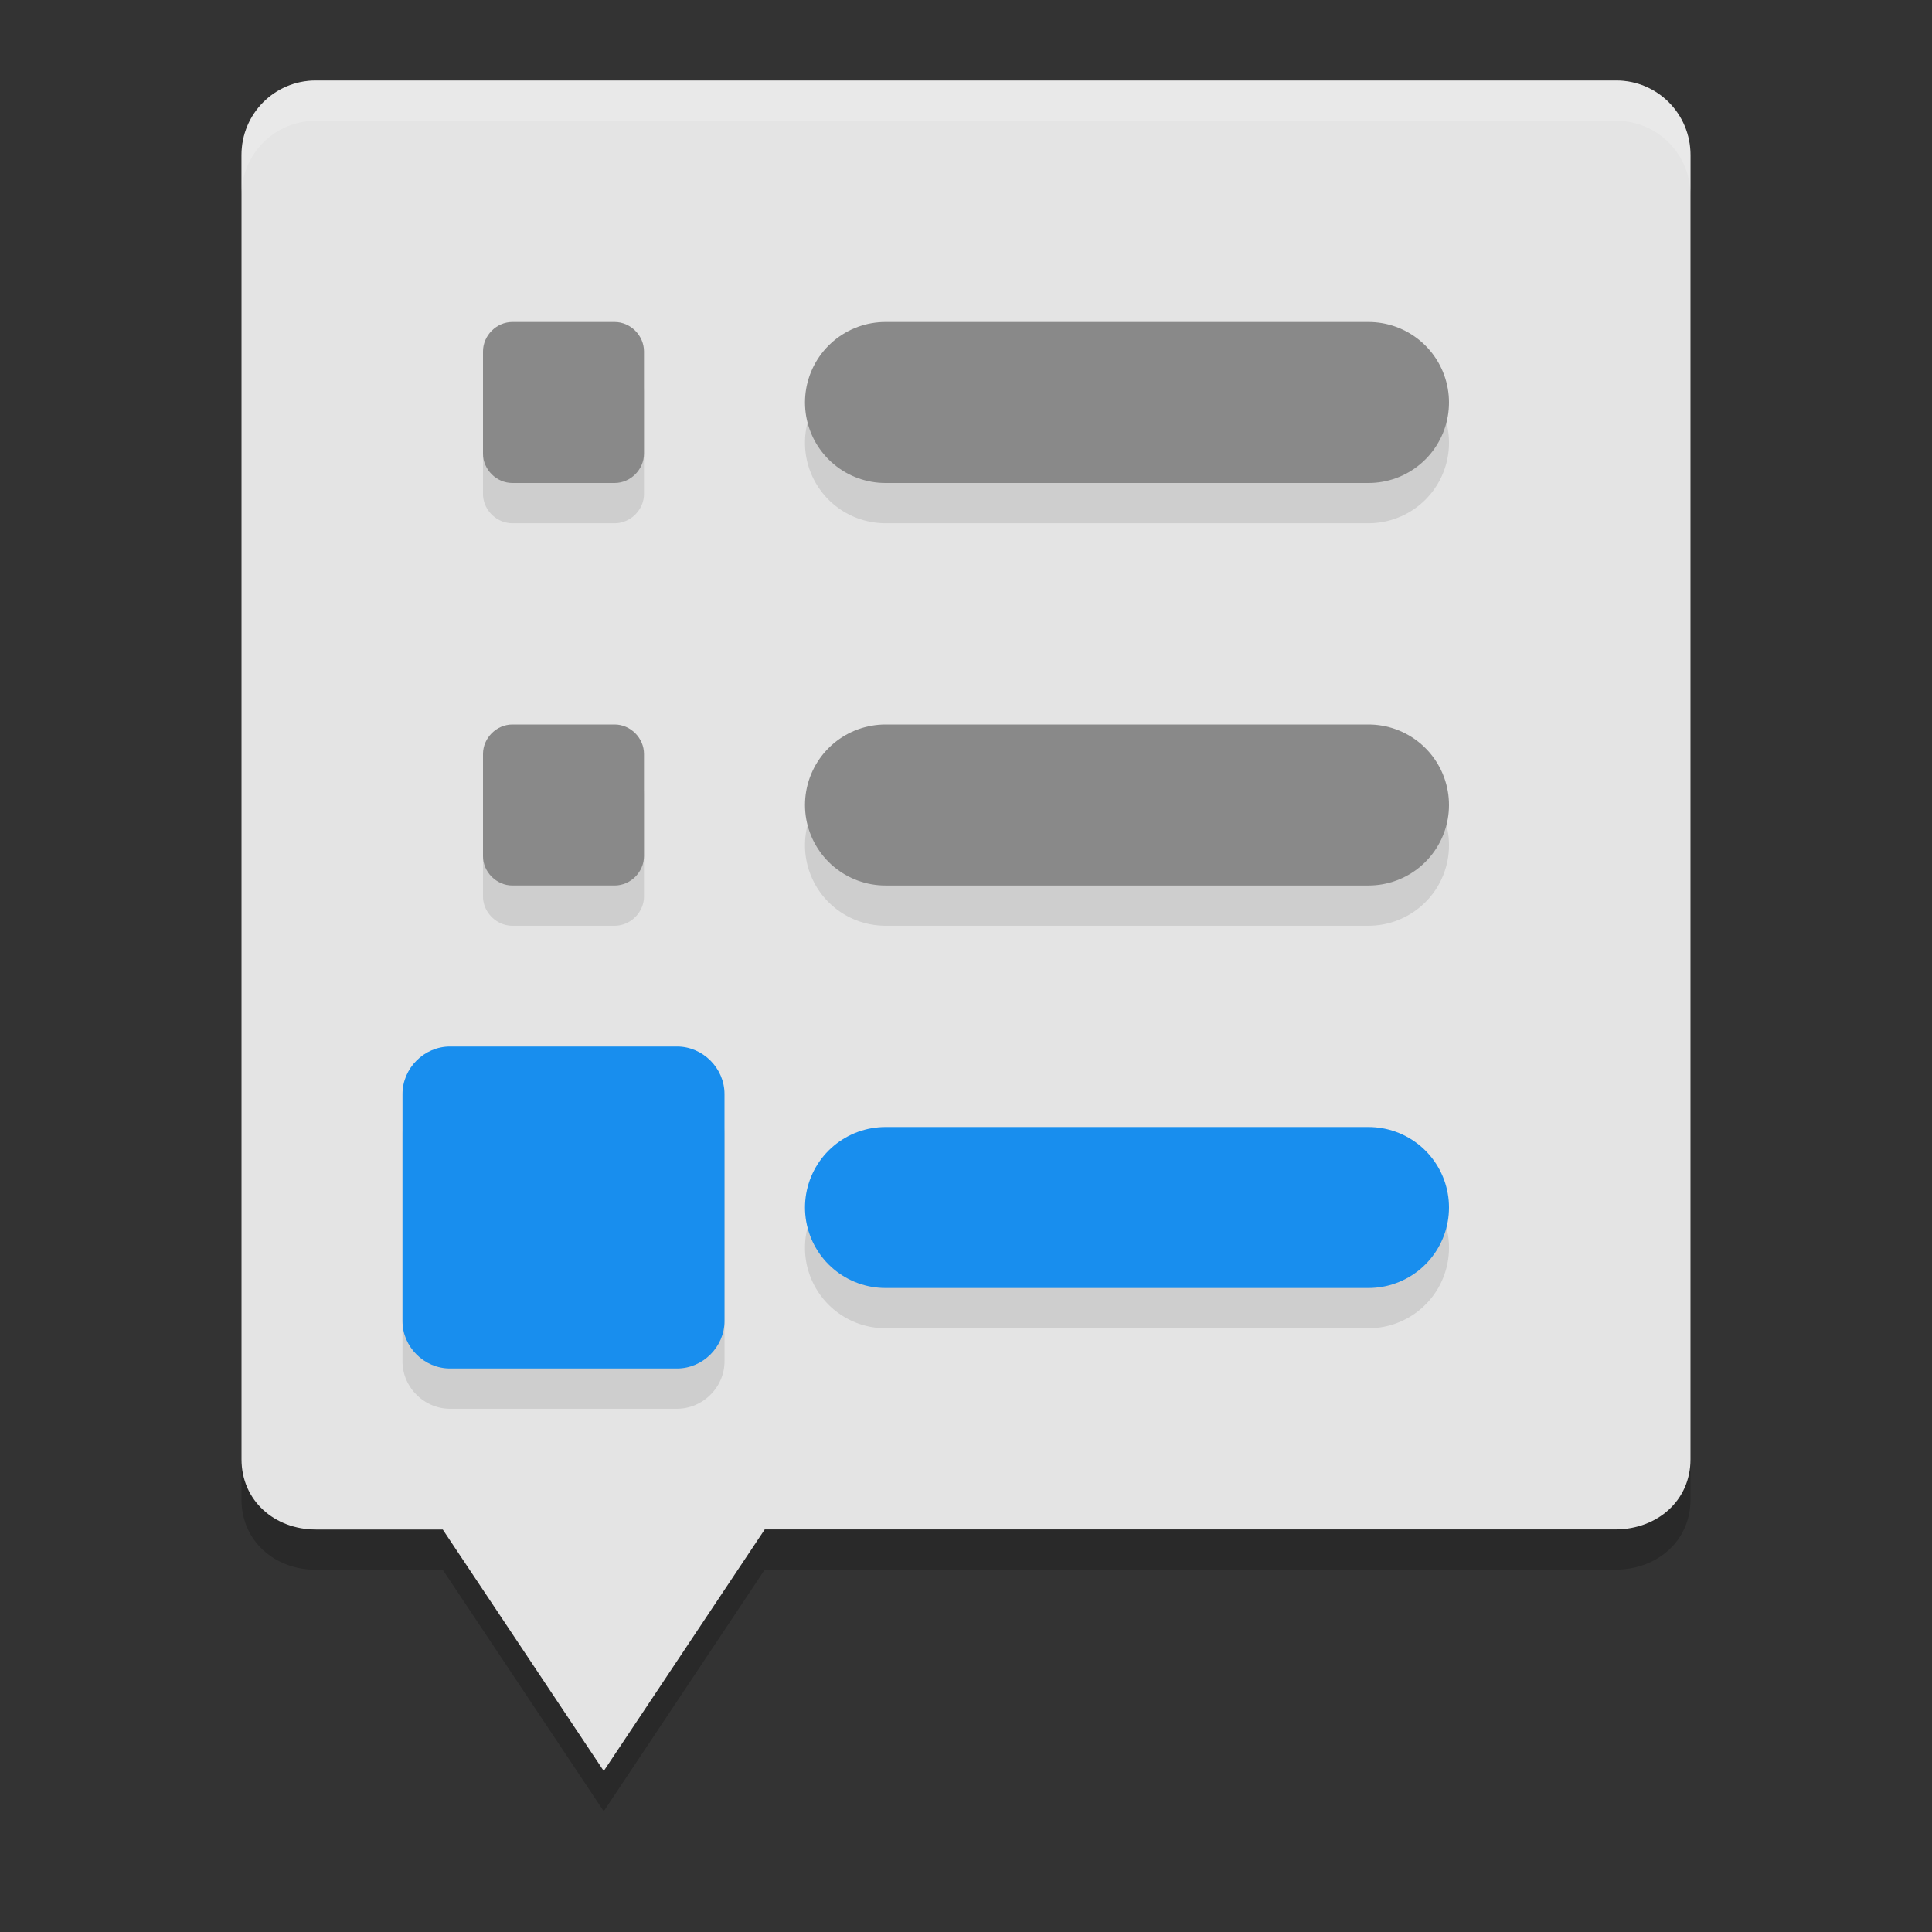 <svg xmlns="http://www.w3.org/2000/svg" width="24" height="24" version="1.1">
 <rect width="100%" height="100%" fill="#333333" stroke="none"/>
 <path style="opacity:0.2" d="M 3.923,1.5 H 20.077 C 20.588,1.5 21,1.912 21,2.426 v 16.202 c 0,0.514 -0.412,0.866 -0.923,0.871 H 9.5 L 7.5,22.5 5.5,19.5 H 3.923 C 3.412,19.5 3,19.142 3,18.628 V 2.426 C 3,1.912 3.412,1.5 3.923,1.5 Z"/>
 <path style="fill:#e4e4e4" d="M 3.923,1 H 20.077 C 20.588,1 21,1.412 21,1.926 v 16.202 c 0,0.514 -0.412,0.866 -0.923,0.871 H 9.5 L 7.5,22 5.5,19 H 3.923 C 3.412,19 3,18.642 3,18.128 V 1.926 C 3,1.412 3.412,1 3.923,1 Z"/>
 <path style="opacity:0.1" d="M 6.365,4.5 C 6.167,4.5 6,4.669 6,4.867 V 6.135 C 6,6.333 6.167,6.5 6.365,6.5 H 7.635 C 7.833,6.5 8,6.333 8,6.135 V 4.867 C 8,4.669 7.833,4.5 7.635,4.5 Z M 11,4.5 a 1,1 0 1 0 0,2 h 6 a 1,1 0 1 0 0,-2 z m -4.635,5 C 6.167,9.5 6,9.669 6,9.867 V 11.135 C 6,11.333 6.167,11.5 6.365,11.5 H 7.635 C 7.833,11.5 8,11.333 8,11.135 V 9.867 C 8,9.669 7.833,9.5 7.635,9.5 Z M 11,9.5 a 1,1 0 1 0 0,2 h 6 a 1,1 0 1 0 0,-2 z m -5.41,4 C 5.269,13.5 5,13.769 5,14.09 v 2.822 C 5,17.233 5.269,17.5 5.59,17.5 H 8.41 C 8.731,17.5 9,17.233 9,16.912 V 14.09 C 9,13.769 8.731,13.5 8.41,13.5 Z M 11,14.5 a 1,1 0 1 0 0,2 h 6 a 1,1 0 1 0 0,-2 z"/>
 <path style="fill:#188eee" d="M 5.59,13 C 5.269,13 5,13.269 5,13.59 v 2.822 C 5,16.732 5.269,17 5.59,17 H 8.41 C 8.731,17 9,16.732 9,16.411 V 13.59 C 9,13.269 8.731,13 8.41,13 Z"/>
 <path style="fill:#898989" d="M 6.365,9 C 6.167,9 6,9.168 6,9.366 v 1.269 C 6,10.833 6.167,11 6.365,11 h 1.27 C 7.833,11 8,10.833 8,10.635 V 9.366 C 8,9.168 7.833,9 7.635,9 Z"/>
 <path style="fill:#898989" d="M 6.365,4 C 6.167,4 6,4.168 6,4.366 V 5.635 C 6,5.833 6.167,6 6.365,6 h 1.27 C 7.833,6 8,5.833 8,5.635 V 4.366 C 8,4.168 7.833,4 7.635,4 Z"/>
 <path style="fill:none;stroke:#898989;stroke-width:2;stroke-linecap:round" d="m 11,10 h 6"/>
 <path style="fill:none;stroke:#898989;stroke-width:2;stroke-linecap:round" d="m 11,5 h 6"/>
 <path style="fill:none;stroke:#188eee;stroke-width:2;stroke-linecap:round" d="m 11,15 h 6"/>
 <path style="fill:#ffffff;opacity:0.2" d="M 3.924 1 C 3.412 1 3 1.412 3 1.926 L 3 2.426 C 3 1.912 3.412 1.5 3.924 1.5 L 20.076 1.5 C 20.588 1.5 21 1.912 21 2.426 L 21 1.926 C 21 1.412 20.588 1 20.076 1 L 3.924 1 z"/>
</svg>
